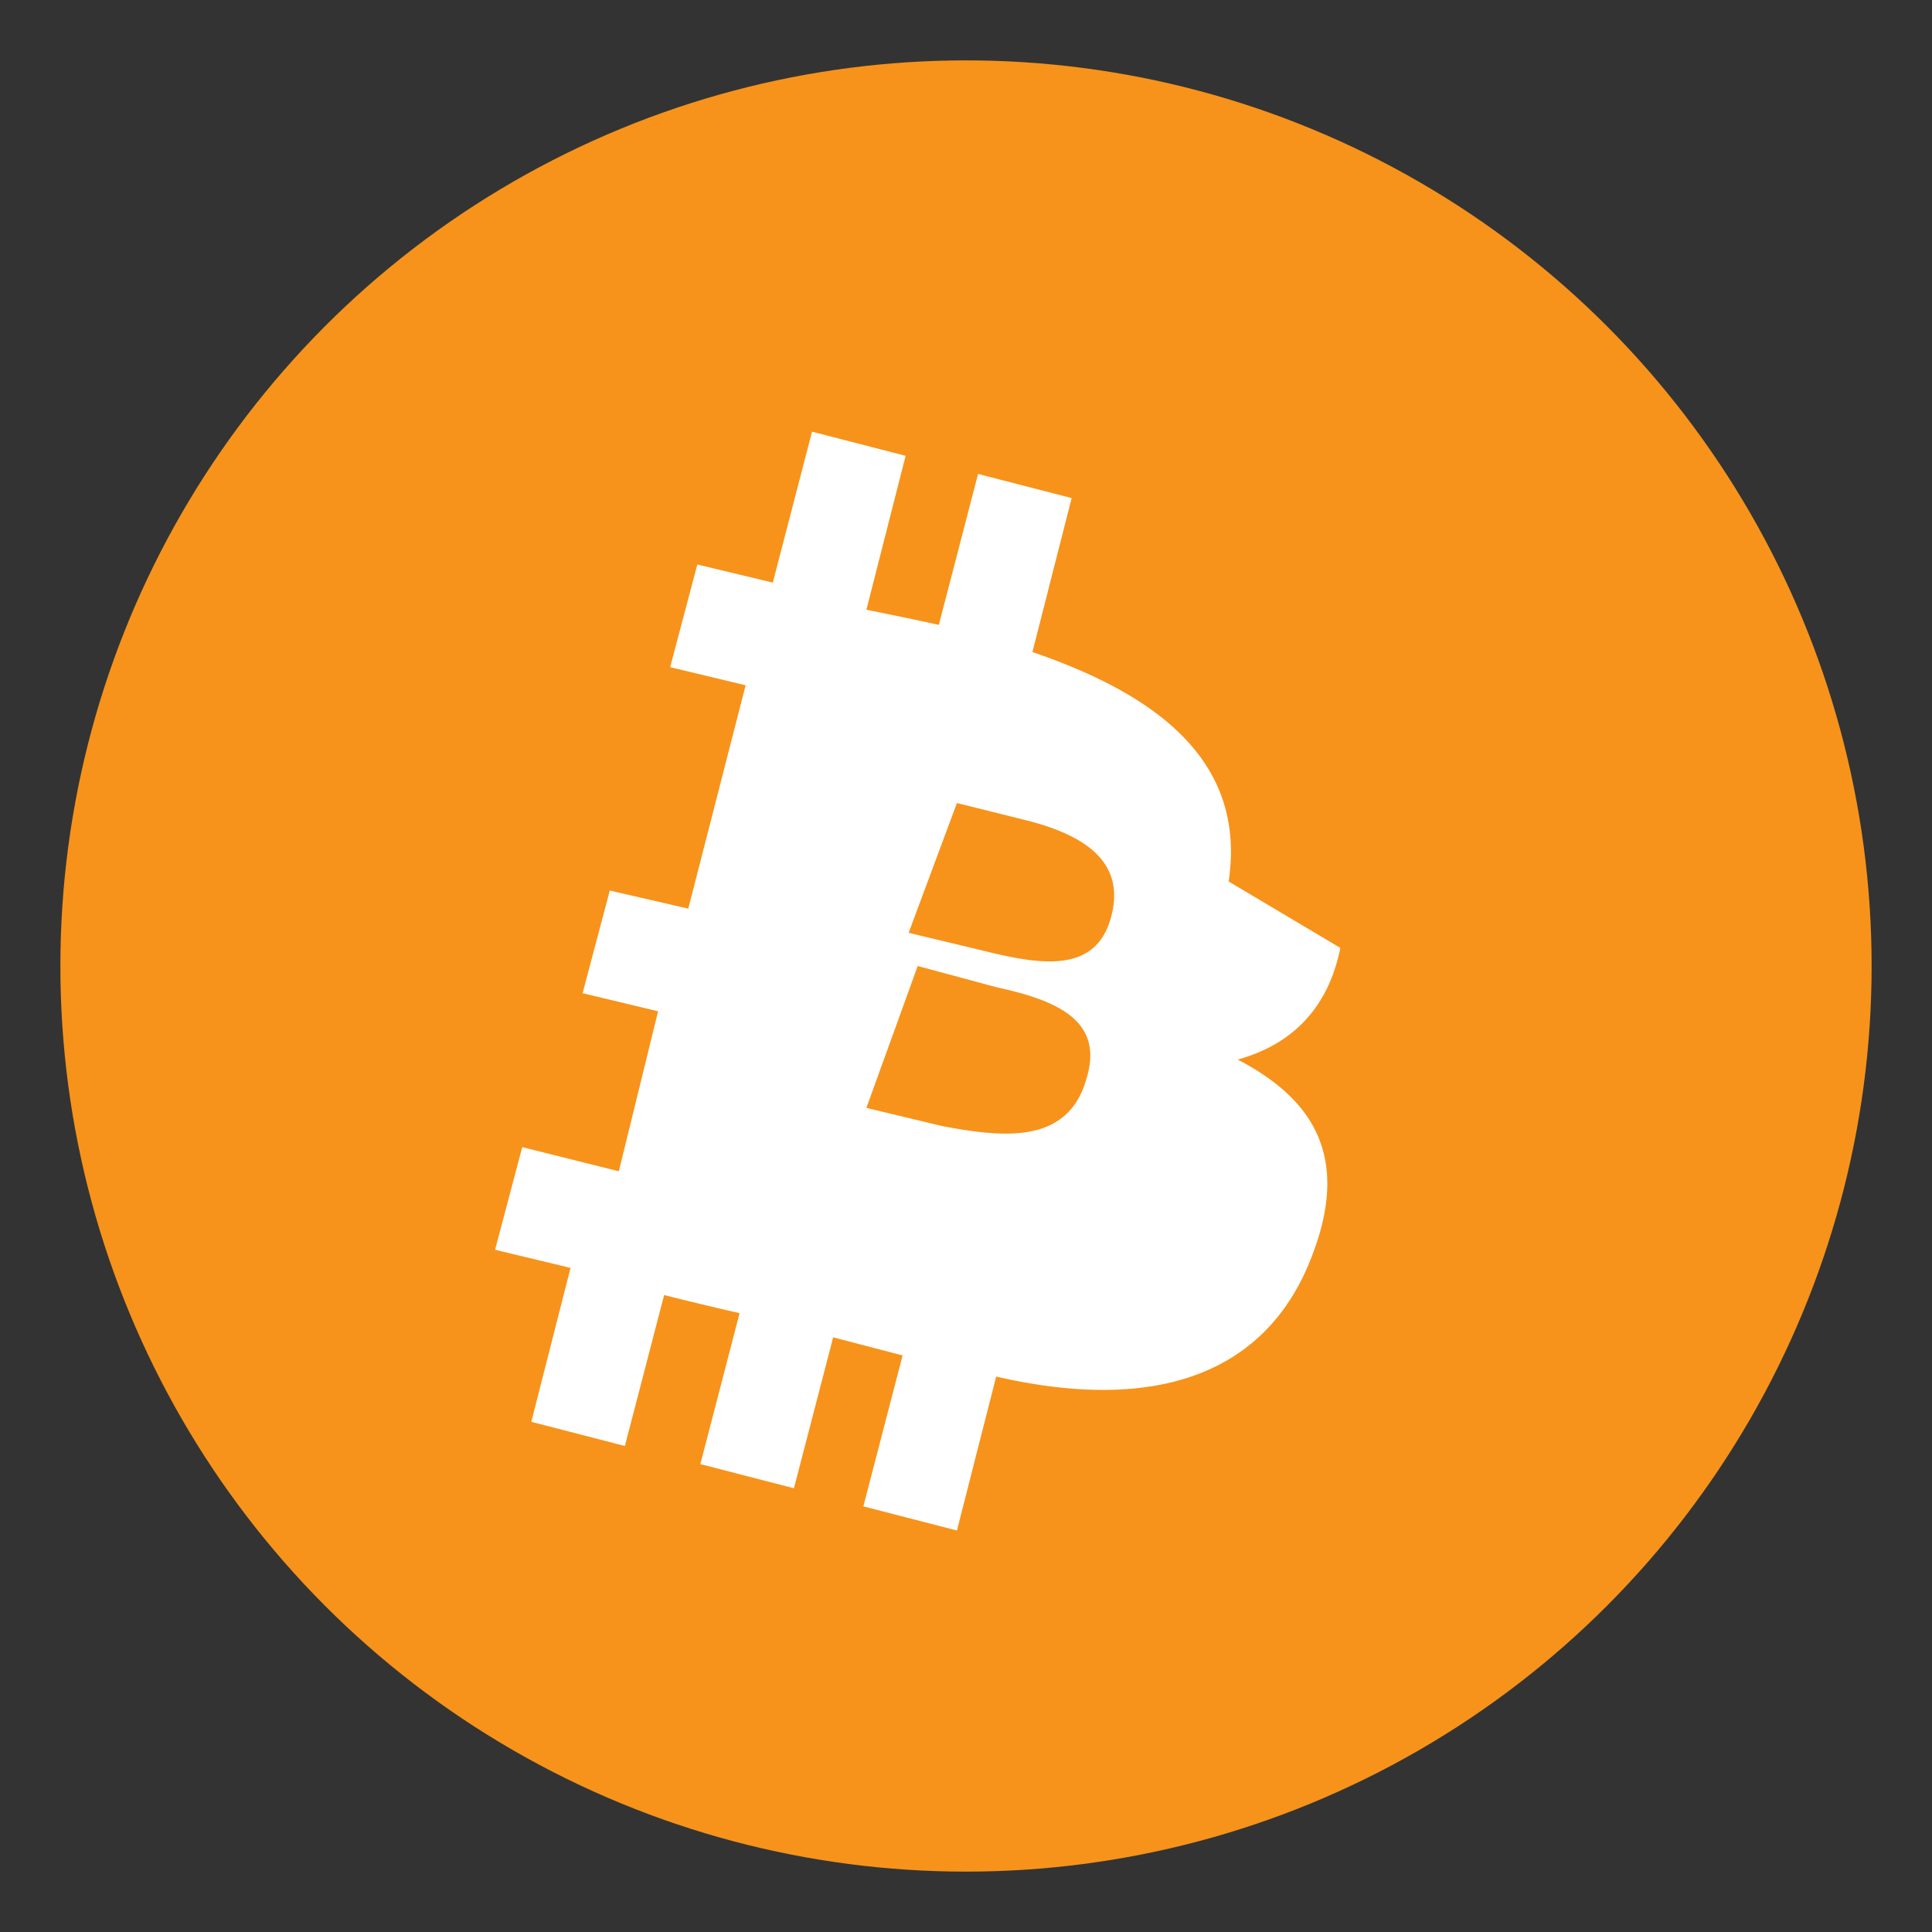 <svg xmlns="http://www.w3.org/2000/svg" viewBox="0 0 64 64">
  <rect x="0" y="0" width="64" height="64" fill="#333333" stroke="none"/>
  <circle cx="32" cy="32" r="30" fill="#f7931a"></circle>
  <path fill="#fff" d="M40.7 29.2c.6-4-2.4-6.2-6.5-7.6l1.3-5.1-3.1-.8-1.3 5a109 109 0 0 0-2.4-.5l1.3-5.1-3.1-.8-1.3 5-2.5-.6-.9 3.4 2.5.6-1.9 7.4-2.6-.6-.9 3.4 2.5.6-1.3 5.3-3.2-.8-.9 3.4 2.5.6-1.3 5.1 3.1.8 1.3-5a114 114 0 0 0 2.5.6l-1.3 5 3.1.8 1.3-5 2.3.6-1.3 5 3.1.8 1.3-5.1c5.2 1.2 9 0 10.5-4.1 1.2-3.2 0-5.1-2.5-6.4 1.8-.5 3-1.7 3.4-3.7zM30.4 32l2.6.7c1.8.4 3.6 1 3 3-.6 2.2-2.7 2-4.8 1.6l-2.5-.6L30.4 32zm1.3-5.4 2.4.6c1.9.5 3.2 1.4 2.7 3.2-.5 1.8-2.2 1.6-4.2 1.1l-2.5-.6 1.6-4.3z"></path>
</svg>
